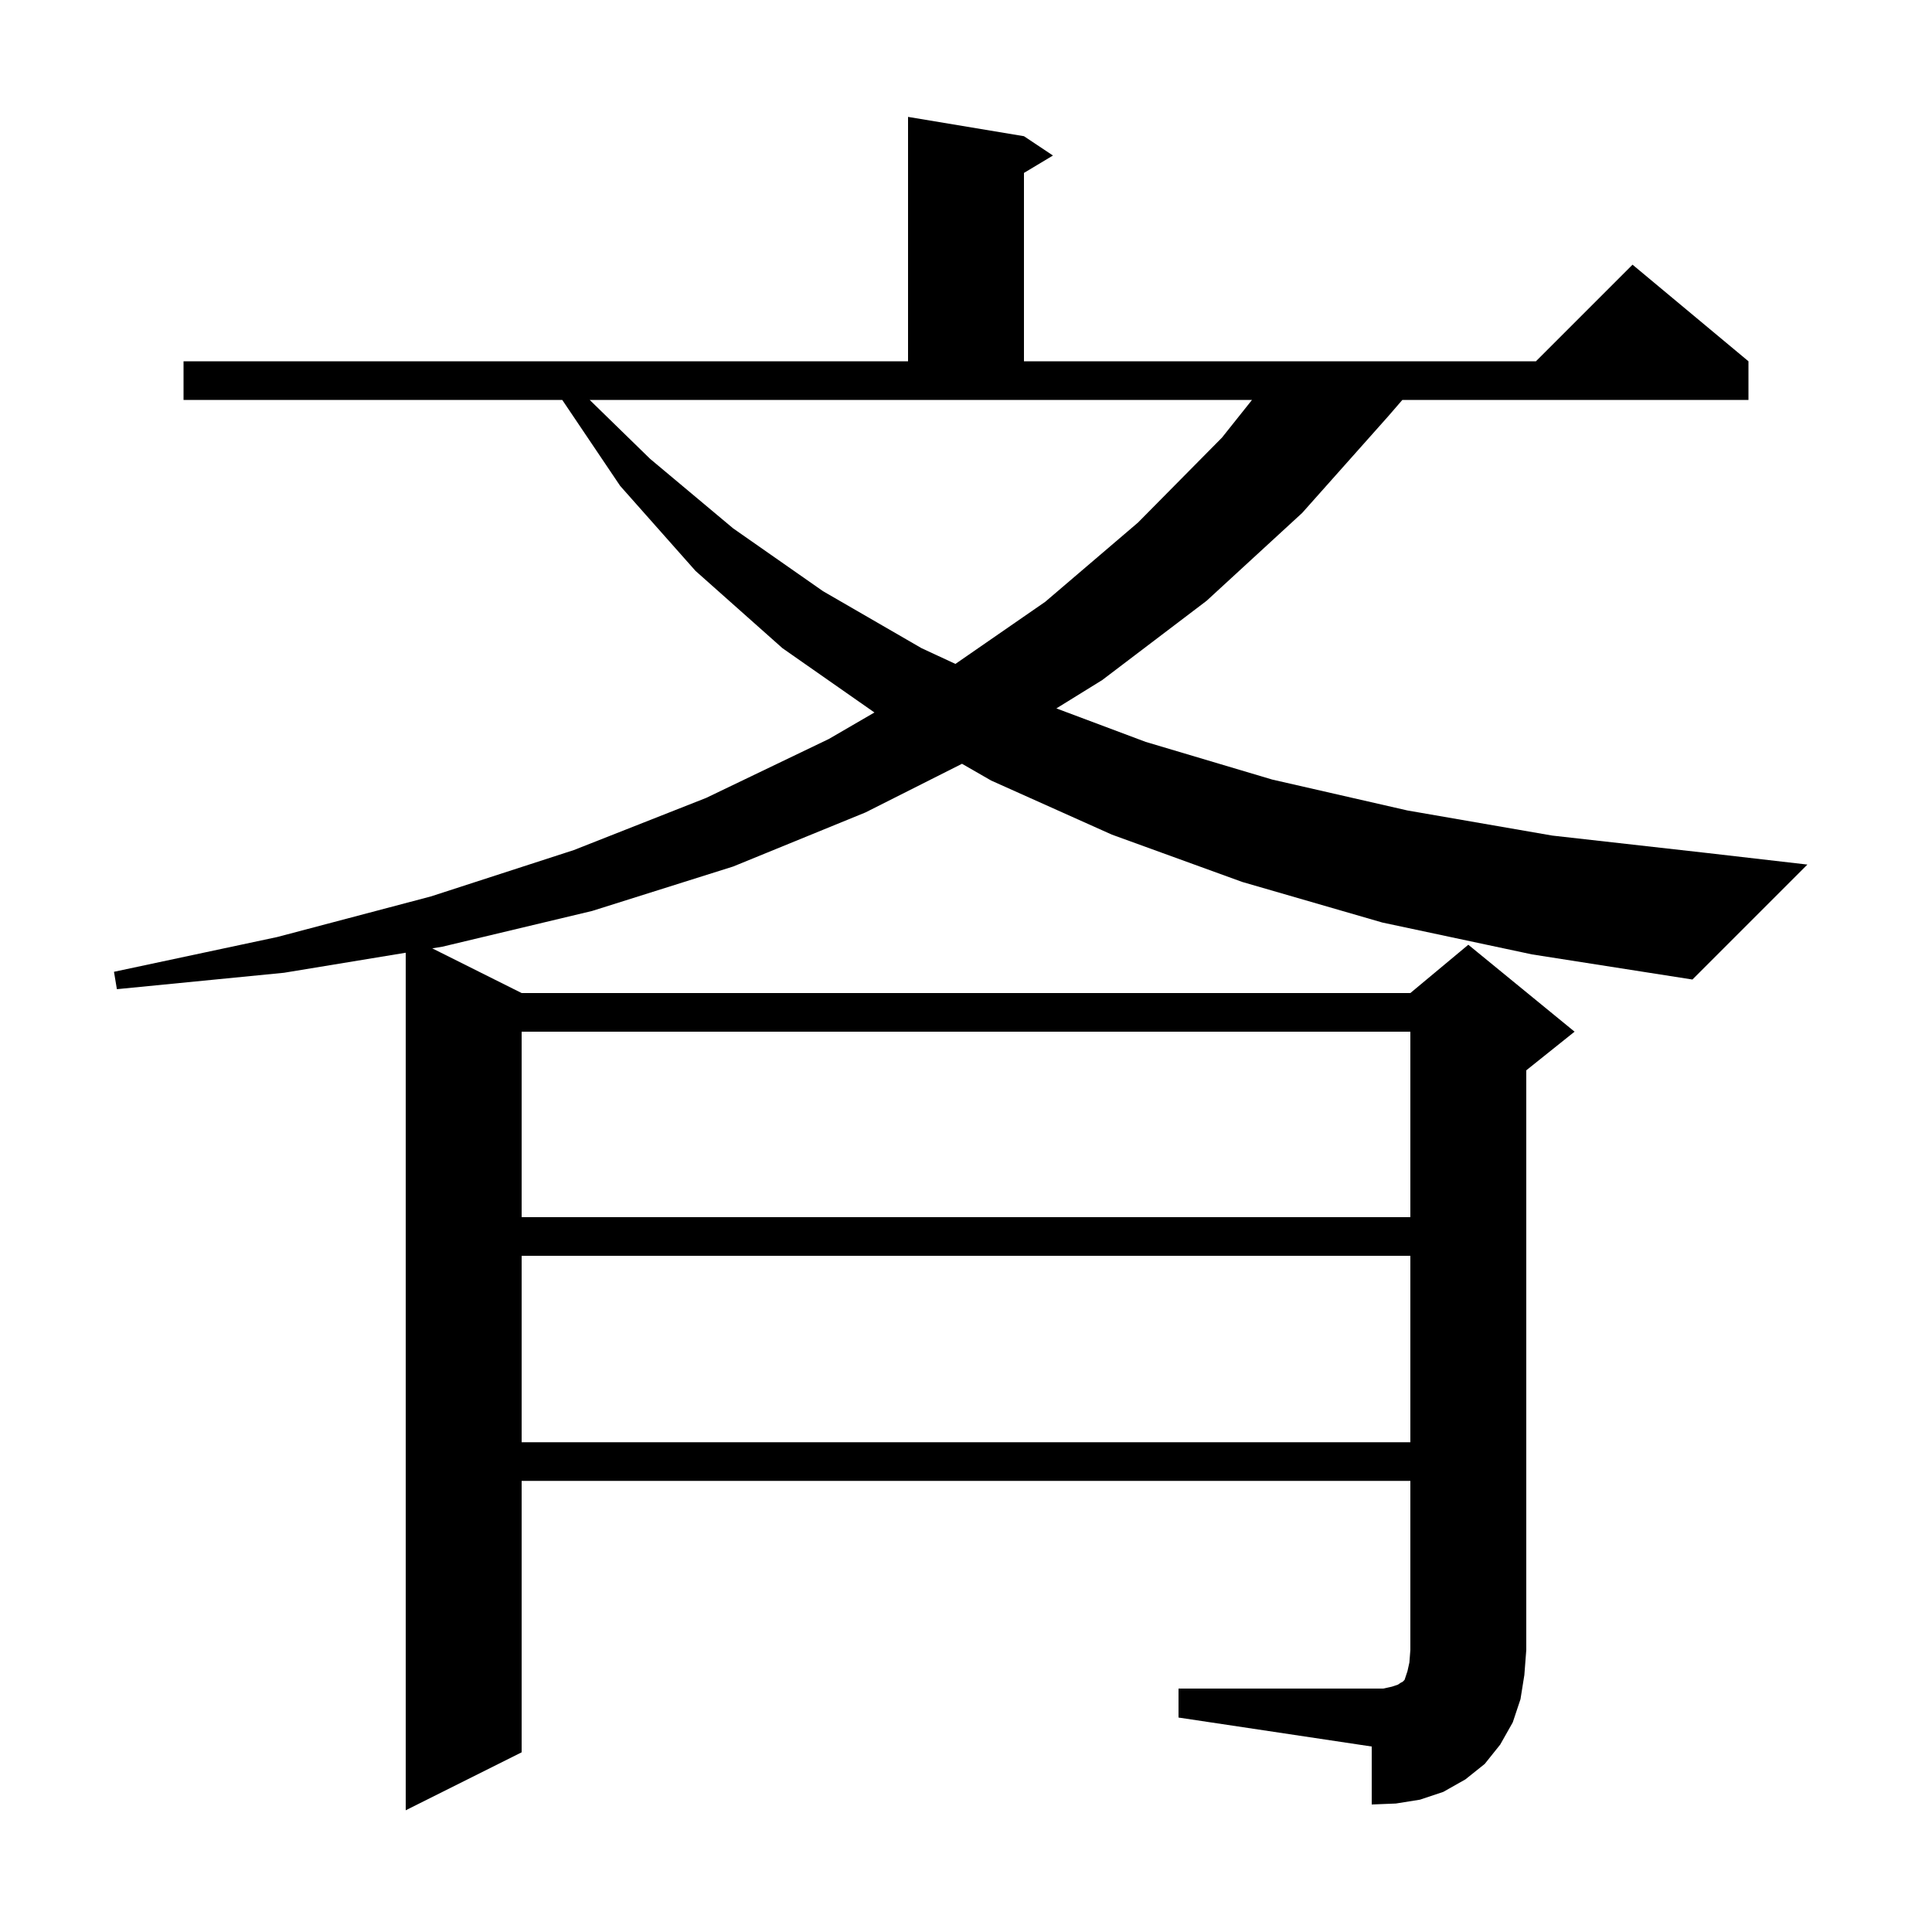 <svg xmlns="http://www.w3.org/2000/svg" xmlns:xlink="http://www.w3.org/1999/xlink" version="1.1" baseProfile="full" viewBox="0 0 200 200" width="200" height="200"><g fill="currentColor"><path d="M 54.0 130.0 L 54.0 149.3 L 146.0 149.3 L 146.0 130.0 Z M 54.0 106.8 L 54.0 126.0 L 146.0 126.0 L 146.0 106.8 Z M 143.1 95.5 L 128.6 91.3 L 115.1 86.4 L 102.6 80.8 L 99.587 79.067 L 89.6 84.1 L 75.9 89.7 L 61.3 94.3 L 45.8 98.0 L 44.747 98.173 L 54.0 102.8 L 146.0 102.8 L 152.0 97.8 L 163.0 106.8 L 158.0 110.8 L 158.0 170.8 L 157.8 173.4 L 157.4 175.9 L 156.6 178.3 L 155.3 180.6 L 153.7 182.6 L 151.7 184.2 L 149.4 185.5 L 147.0 186.3 L 144.5 186.7 L 142.0 186.8 L 142.0 180.8 L 122.0 177.8 L 122.0 174.8 L 143.2 174.8 L 144.1 174.6 L 144.7 174.4 L 145.0 174.2 L 145.2 174.1 L 145.4 173.9 L 145.7 173.0 L 145.9 172.1 L 146.0 170.8 L 146.0 153.3 L 54.0 153.3 L 54.0 181.4 L 42.0 187.4 L 42.0 98.626 L 29.4 100.7 L 12.1 102.4 L 11.8 100.6 L 28.7 97.0 L 44.6 92.8 L 59.4 88.0 L 73.1 82.6 L 85.8 76.5 L 90.522 73.756 L 81.0 67.1 L 72.0 59.1 L 64.2 50.3 L 58.204 41.4 L 19.0 41.4 L 19.0 37.4 L 94.0 37.4 L 94.0 12.1 L 106.0 14.1 L 109.0 16.1 L 106.0 17.9 L 106.0 37.4 L 159.0 37.4 L 169.0 27.4 L 181.0 37.4 L 181.0 41.4 L 145.17 41.4 L 143.7 43.1 L 134.8 53.1 L 124.9 62.2 L 114.1 70.4 L 109.357 73.334 L 118.6 76.8 L 131.7 80.7 L 145.7 83.9 L 160.7 86.5 L 176.7 88.3 L 187.1 89.5 L 175.2 101.4 L 158.6 98.8 Z M 67.3 47.5 L 75.9 54.7 L 85.2 61.2 L 95.4 67.1 L 98.906 68.728 L 108.2 62.3 L 117.8 54.1 L 126.5 45.3 L 129.607 41.4 L 61.044 41.4 Z "/></g></svg>